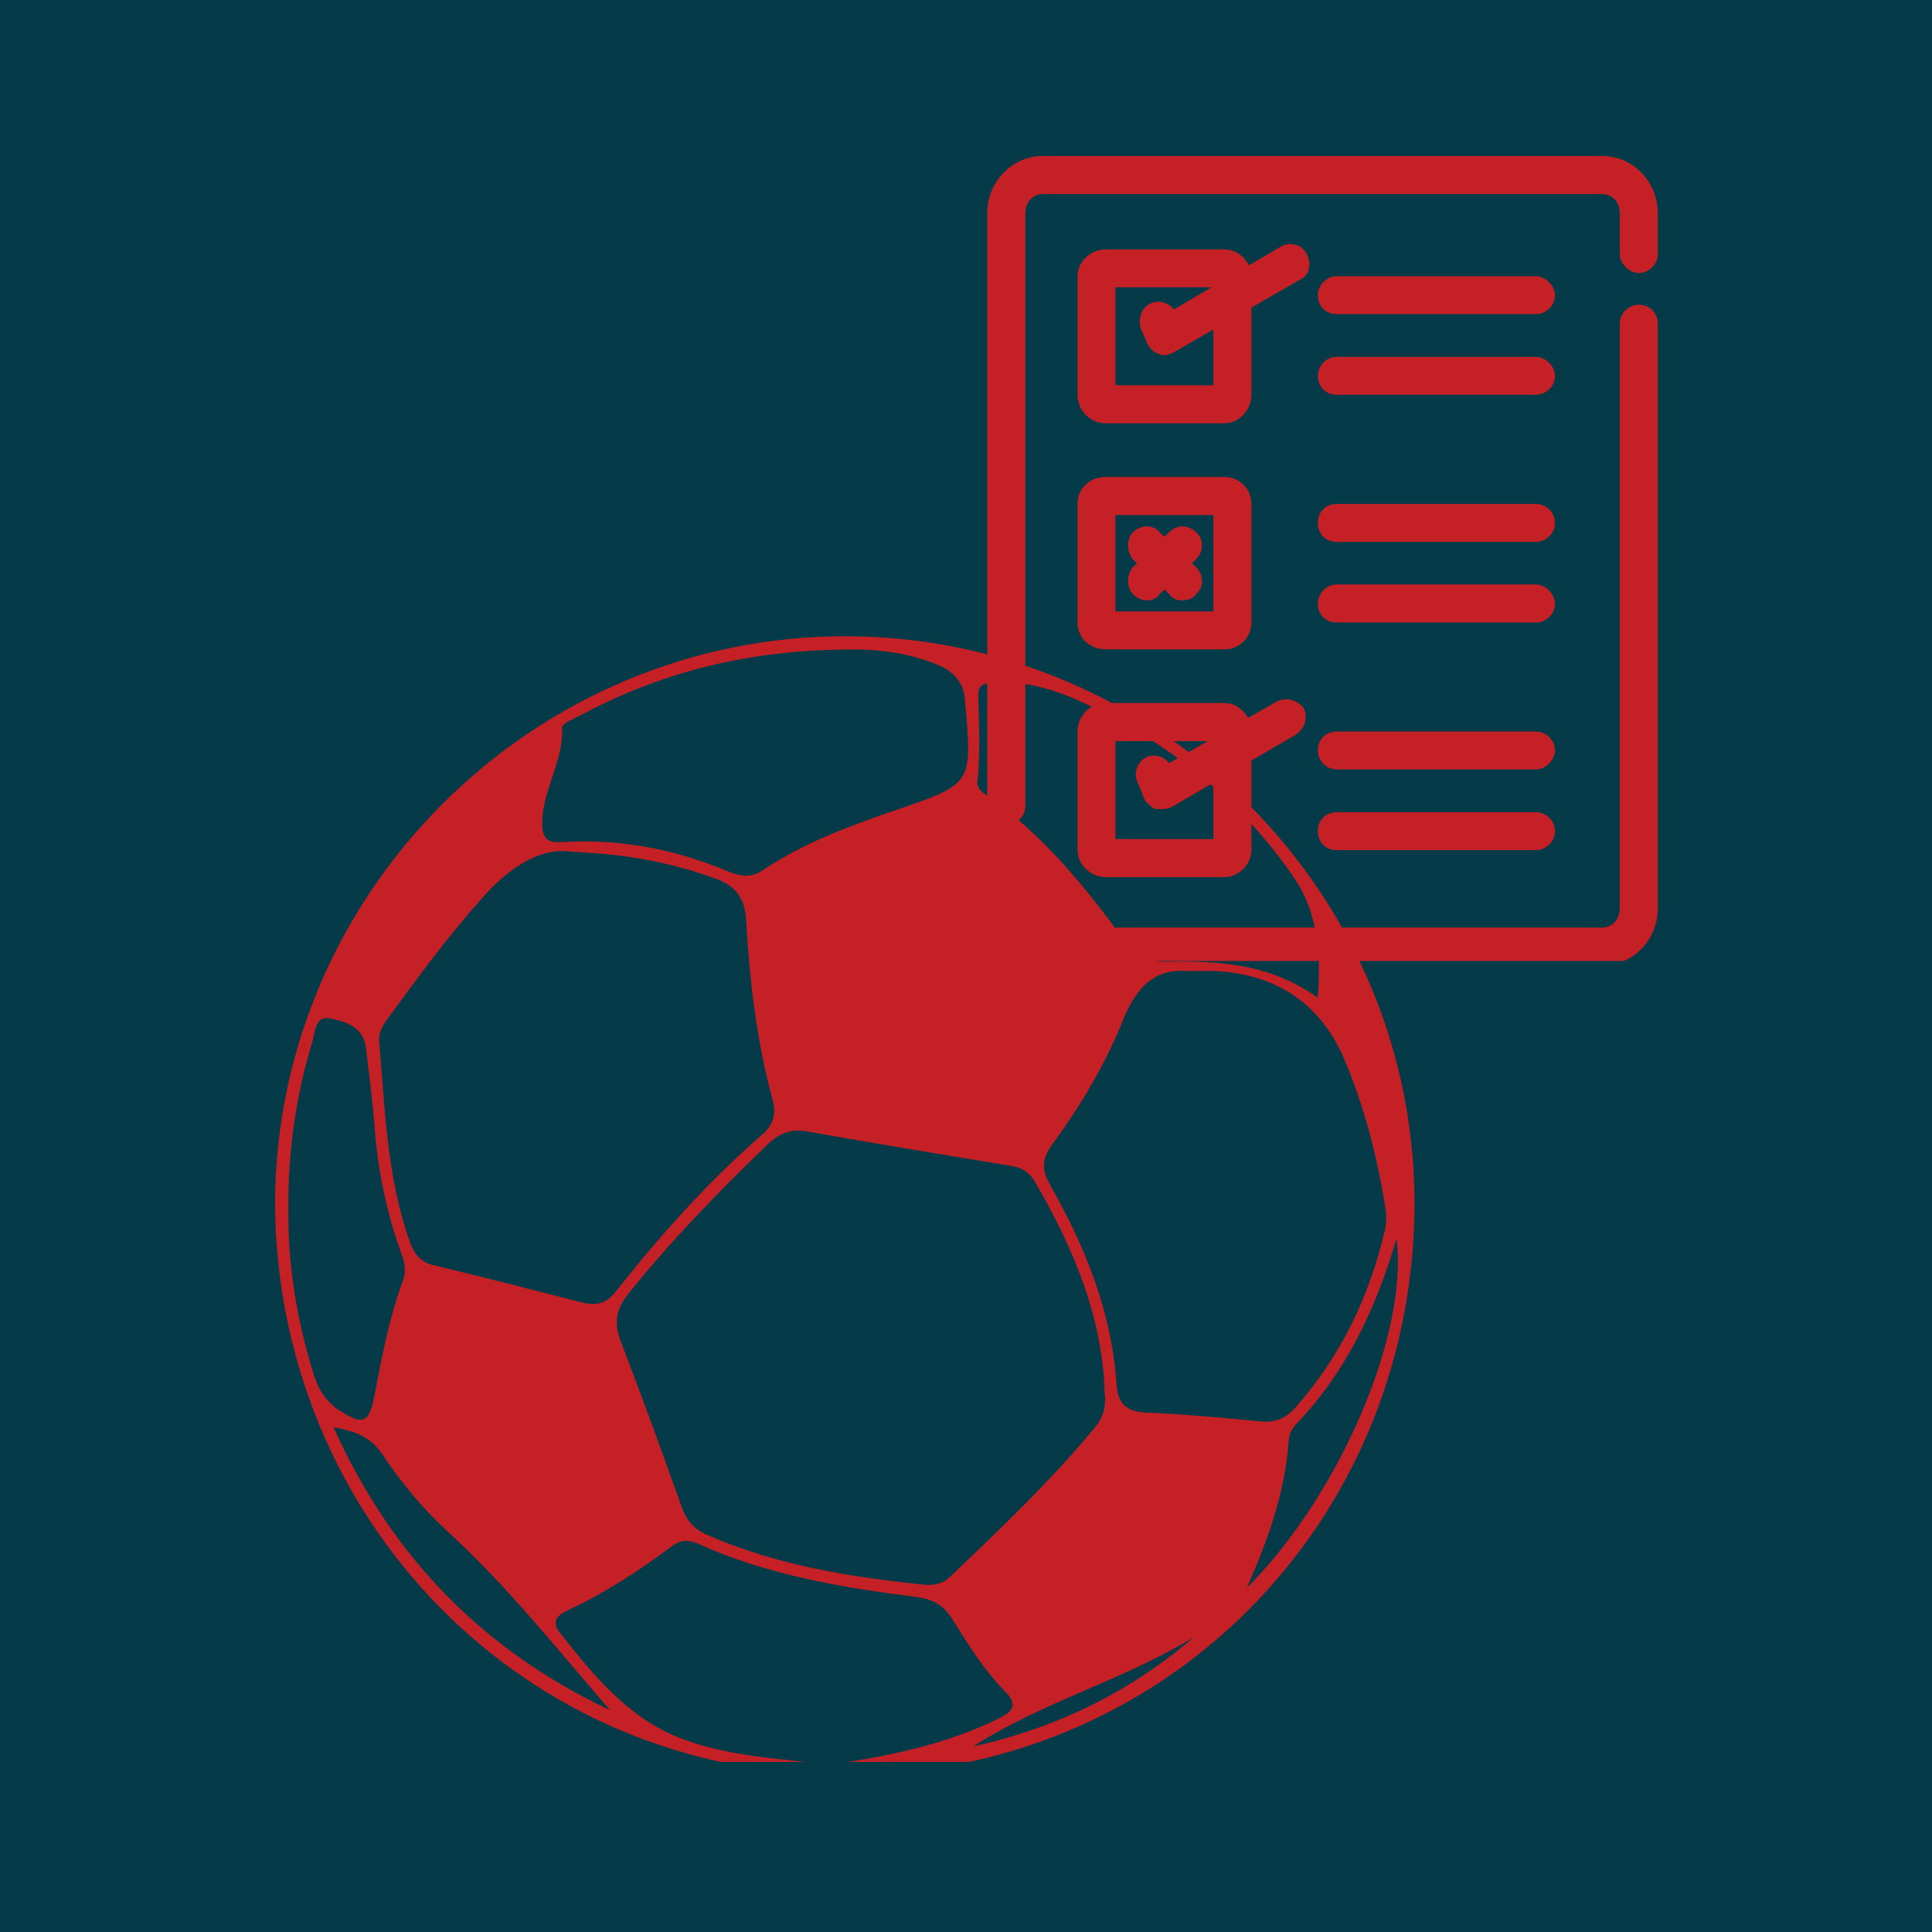 <?xml version="1.0" encoding="utf-8"?>
<svg xmlns="http://www.w3.org/2000/svg" xmlns:xlink="http://www.w3.org/1999/xlink" width="60" zoomAndPan="magnify" viewBox="0 0 45 45" height="60" preserveAspectRatio="xMidYMid meet" version="1.0">
  <defs>
    <clipPath id="d3f17882a7">
      <path clip-rule="nonzero" d="M 22.988 3.633 L 38.738 3.633 L 38.738 22.383 L 22.988 22.383 Z M 22.988 3.633"/>
    </clipPath>
    <clipPath id="742442b4a5">
      <path clip-rule="nonzero" d="M 6.379 14.789 L 33 14.789 L 33 41.039 L 6.379 41.039 Z M 6.379 14.789"/>
    </clipPath>
  </defs>
  <rect x="-4.5" width="54" fill="#ffffff" y="-4.5" height="54" fill-opacity="1"/>
  <rect x="-4.5" width="54" fill="#053a48" y="-4.5" height="54" fill-opacity="1"/>
  <g clip-path="url(#d3f17882a7)">
    <path fill="#c52026" fill-opacity="1" fill-rule="evenodd" d="M 37.324 22.488 L 24.285 22.488 C 23.586 22.488 22.996 21.902 22.996 21.164 L 22.996 20.391 C 22.996 20.133 23.18 19.949 23.438 19.949 C 23.66 19.949 23.883 20.133 23.883 20.391 L 23.883 21.164 C 23.883 21.422 24.066 21.605 24.285 21.605 L 37.324 21.605 C 37.543 21.605 37.727 21.422 37.727 21.164 L 37.727 7.539 C 37.727 7.281 37.949 7.098 38.168 7.098 C 38.426 7.098 38.613 7.281 38.613 7.539 L 38.613 21.164 C 38.613 21.902 38.023 22.488 37.324 22.488 Z M 23.438 19.211 C 23.18 19.211 22.996 19.027 22.996 18.77 L 22.996 4.961 C 22.996 4.223 23.586 3.633 24.285 3.633 L 37.324 3.633 C 38.023 3.633 38.613 4.223 38.613 4.961 L 38.613 5.918 C 38.613 6.141 38.426 6.359 38.168 6.359 C 37.949 6.359 37.727 6.141 37.727 5.918 L 37.727 4.961 C 37.727 4.703 37.543 4.52 37.324 4.52 L 24.285 4.52 C 24.066 4.52 23.883 4.703 23.883 4.961 L 23.883 18.77 C 23.883 19.027 23.66 19.211 23.438 19.211 Z M 23.438 19.211"/>
  </g>
  <path fill="#c52026" fill-opacity="1" fill-rule="evenodd" d="M 28.52 9.859 L 25.758 9.859 C 25.391 9.859 25.098 9.562 25.098 9.195 L 25.098 6.434 C 25.098 6.102 25.391 5.809 25.758 5.809 L 28.52 5.809 C 28.852 5.809 29.148 6.102 29.148 6.434 L 29.148 9.195 C 29.148 9.562 28.852 9.859 28.52 9.859 Z M 25.98 8.973 L 28.262 8.973 L 28.262 6.691 L 25.98 6.691 Z M 25.98 8.973"/>
  <path fill="#c52026" fill-opacity="1" fill-rule="evenodd" d="M 28.52 15.125 L 25.758 15.125 C 25.391 15.125 25.098 14.867 25.098 14.5 L 25.098 11.738 C 25.098 11.367 25.391 11.109 25.758 11.109 L 28.52 11.109 C 28.852 11.109 29.148 11.367 29.148 11.738 L 29.148 14.5 C 29.148 14.867 28.852 15.125 28.52 15.125 Z M 25.98 14.242 L 28.262 14.242 L 28.262 11.996 L 25.98 11.996 Z M 25.98 14.242"/>
  <path fill="#c52026" fill-opacity="1" fill-rule="evenodd" d="M 28.52 20.43 L 25.758 20.43 C 25.391 20.43 25.098 20.133 25.098 19.801 L 25.098 17.039 C 25.098 16.672 25.391 16.375 25.758 16.375 L 28.52 16.375 C 28.852 16.375 29.148 16.672 29.148 17.039 L 29.148 19.801 C 29.148 20.133 28.852 20.43 28.52 20.43 Z M 25.98 19.543 L 28.262 19.543 L 28.262 17.262 L 25.98 17.262 Z M 25.98 19.543"/>
  <path fill="#c52026" fill-opacity="1" fill-rule="evenodd" d="M 27.047 18.844 C 26.973 18.844 26.938 18.844 26.902 18.844 C 26.789 18.77 26.68 18.695 26.645 18.586 L 26.496 18.219 C 26.387 17.996 26.496 17.738 26.715 17.629 C 26.938 17.555 27.121 17.629 27.23 17.777 L 29.738 16.34 C 29.957 16.23 30.215 16.305 30.363 16.488 C 30.473 16.707 30.398 16.965 30.18 17.113 L 27.27 18.809 C 27.195 18.844 27.121 18.844 27.047 18.844 Z M 27.047 18.844"/>
  <path fill="#c52026" fill-opacity="1" fill-rule="evenodd" d="M 27.121 8.273 C 27.086 8.273 27.047 8.273 26.973 8.238 C 26.863 8.203 26.754 8.09 26.715 7.98 L 26.57 7.648 C 26.496 7.391 26.605 7.133 26.828 7.059 C 27.012 6.984 27.23 7.059 27.344 7.207 L 29.848 5.734 C 30.066 5.625 30.324 5.695 30.438 5.918 C 30.547 6.141 30.512 6.398 30.289 6.508 L 27.344 8.203 C 27.27 8.238 27.195 8.273 27.121 8.273 Z M 27.121 8.273"/>
  <path fill="#c52026" fill-opacity="1" fill-rule="evenodd" d="M 26.715 13.984 C 26.605 13.984 26.496 13.945 26.387 13.836 C 26.238 13.688 26.238 13.395 26.387 13.211 L 27.23 12.398 C 27.418 12.215 27.676 12.215 27.859 12.398 C 28.043 12.547 28.043 12.84 27.859 13.027 L 27.012 13.836 C 26.938 13.945 26.828 13.984 26.715 13.984 Z M 26.715 13.984"/>
  <path fill="#c52026" fill-opacity="1" fill-rule="evenodd" d="M 27.527 13.984 C 27.418 13.984 27.305 13.945 27.23 13.836 L 26.387 13.027 C 26.238 12.84 26.238 12.547 26.387 12.398 C 26.57 12.215 26.863 12.215 27.012 12.398 L 27.859 13.211 C 28.043 13.395 28.043 13.688 27.859 13.836 C 27.785 13.945 27.676 13.984 27.527 13.984 Z M 27.527 13.984"/>
  <path fill="#c52026" fill-opacity="1" fill-rule="evenodd" d="M 35.777 9.195 L 31.137 9.195 C 30.879 9.195 30.695 9.012 30.695 8.754 C 30.695 8.531 30.879 8.312 31.137 8.312 L 35.777 8.312 C 35.996 8.312 36.219 8.531 36.219 8.754 C 36.219 9.012 35.996 9.195 35.777 9.195 Z M 35.777 9.195"/>
  <path fill="#c52026" fill-opacity="1" fill-rule="evenodd" d="M 35.777 7.316 L 31.137 7.316 C 30.879 7.316 30.695 7.133 30.695 6.875 C 30.695 6.656 30.879 6.434 31.137 6.434 L 35.777 6.434 C 35.996 6.434 36.219 6.656 36.219 6.875 C 36.219 7.133 35.996 7.316 35.777 7.316 Z M 35.777 7.316"/>
  <path fill="#c52026" fill-opacity="1" fill-rule="evenodd" d="M 35.777 14.5 L 31.137 14.5 C 30.879 14.5 30.695 14.316 30.695 14.059 C 30.695 13.836 30.879 13.613 31.137 13.613 L 35.777 13.613 C 35.996 13.613 36.219 13.836 36.219 14.059 C 36.219 14.316 35.996 14.5 35.777 14.5 Z M 35.777 14.5"/>
  <path fill="#c52026" fill-opacity="1" fill-rule="evenodd" d="M 35.777 12.621 L 31.137 12.621 C 30.879 12.621 30.695 12.438 30.695 12.18 C 30.695 11.922 30.879 11.738 31.137 11.738 L 35.777 11.738 C 35.996 11.738 36.219 11.922 36.219 12.18 C 36.219 12.438 35.996 12.621 35.777 12.621 Z M 35.777 12.621"/>
  <path fill="#c52026" fill-opacity="1" fill-rule="evenodd" d="M 35.777 19.801 L 31.137 19.801 C 30.879 19.801 30.695 19.617 30.695 19.359 C 30.695 19.102 30.879 18.918 31.137 18.918 L 35.777 18.918 C 35.996 18.918 36.219 19.102 36.219 19.359 C 36.219 19.617 35.996 19.801 35.777 19.801 Z M 35.777 19.801"/>
  <path fill="#c52026" fill-opacity="1" fill-rule="evenodd" d="M 35.777 17.922 L 31.137 17.922 C 30.879 17.922 30.695 17.703 30.695 17.48 C 30.695 17.223 30.879 17.039 31.137 17.039 L 35.777 17.039 C 35.996 17.039 36.219 17.223 36.219 17.48 C 36.219 17.703 35.996 17.922 35.777 17.922 Z M 35.777 17.922"/>
  <g clip-path="url(#742442b4a5)">
    <path fill="#c52026" fill-opacity="1" fill-rule="evenodd" d="M 6.406 28.039 C 6.426 20.754 12.445 14.789 19.742 14.82 C 27.043 14.852 33.059 20.871 32.945 28.238 C 32.828 35.531 27.105 41.332 19.707 41.344 C 12.148 41.359 6.453 35.336 6.406 28.039 Z M 25.73 32.441 C 25.684 30.703 25.008 29.066 24.094 27.508 C 23.977 27.309 23.809 27.199 23.574 27.16 C 21.984 26.898 20.395 26.637 18.809 26.355 C 18.422 26.285 18.148 26.398 17.875 26.66 C 16.73 27.766 15.621 28.902 14.625 30.148 C 14.348 30.5 14.297 30.812 14.453 31.227 C 14.945 32.508 15.414 33.797 15.875 35.09 C 15.984 35.398 16.148 35.605 16.453 35.742 C 18.07 36.453 19.785 36.734 21.523 36.91 C 21.746 36.934 21.953 36.895 22.125 36.73 C 23.293 35.617 24.461 34.508 25.492 33.262 C 25.664 33.055 25.773 32.824 25.73 32.441 Z M 13.332 19.84 C 12.633 19.723 11.914 20.164 11.297 20.844 C 10.477 21.75 9.754 22.734 9.035 23.719 C 8.914 23.883 8.816 24.051 8.832 24.258 C 8.965 25.816 9.008 27.391 9.535 28.891 C 9.629 29.168 9.762 29.387 10.086 29.465 C 11.254 29.746 12.41 30.043 13.57 30.34 C 13.875 30.418 14.117 30.367 14.324 30.105 C 15.367 28.789 16.477 27.535 17.75 26.43 C 18.012 26.203 18.086 25.949 17.996 25.617 C 17.621 24.246 17.461 22.84 17.379 21.426 C 17.352 20.922 17.129 20.629 16.66 20.461 C 15.668 20.105 14.652 19.895 13.332 19.84 Z M 27.652 22.617 C 26.934 22.562 26.488 22.941 26.16 23.754 C 25.746 24.785 25.176 25.746 24.516 26.645 C 24.273 26.969 24.25 27.234 24.453 27.59 C 25.281 29.039 25.895 30.566 26.008 32.258 C 26.039 32.723 26.262 32.883 26.711 32.902 C 27.602 32.941 28.492 33.023 29.379 33.109 C 29.719 33.141 29.961 33.023 30.18 32.777 C 31.227 31.59 31.887 30.211 32.25 28.684 C 32.293 28.516 32.301 28.332 32.273 28.164 C 32.086 26.98 31.793 25.824 31.328 24.711 C 30.762 23.348 29.699 22.691 28.309 22.617 C 28.152 22.609 27.973 22.617 27.652 22.617 Z M 19.77 15.129 C 17.449 15.141 15.445 15.641 13.566 16.637 C 13.395 16.727 13.09 16.848 13.094 16.941 C 13.129 17.734 12.629 18.402 12.629 19.184 C 12.629 19.535 12.754 19.637 13.094 19.613 C 14.414 19.531 15.688 19.77 16.91 20.277 C 17.203 20.398 17.465 20.473 17.766 20.27 C 18.73 19.621 19.812 19.23 20.906 18.855 C 22.645 18.258 22.645 18.25 22.484 16.41 C 22.48 16.391 22.48 16.367 22.48 16.348 C 22.461 15.934 22.254 15.664 21.875 15.5 C 21.137 15.184 20.363 15.117 19.77 15.129 Z M 19.344 41.102 C 20.688 40.906 22.047 40.637 23.309 40.004 C 23.613 39.852 23.688 39.676 23.422 39.41 C 22.926 38.91 22.559 38.316 22.191 37.727 C 21.992 37.406 21.746 37.246 21.359 37.199 C 19.609 36.977 17.875 36.688 16.25 35.953 C 16.035 35.855 15.836 35.871 15.641 36.02 C 14.871 36.598 14.07 37.113 13.199 37.52 C 12.957 37.633 12.852 37.793 13.039 38.027 C 13.809 39.004 14.602 39.98 15.785 40.461 C 16.902 40.91 18.117 40.957 19.344 41.102 Z M 30.691 23.238 C 30.781 22.191 30.672 21.23 30.16 20.473 C 28.957 18.699 27.32 17.371 25.383 16.438 C 24.711 16.113 24.016 15.871 23.254 15.898 C 23.043 15.906 22.773 15.879 22.785 16.203 C 22.805 16.879 22.832 17.551 22.766 18.223 C 22.754 18.367 22.879 18.453 22.984 18.527 C 24.289 19.438 25.277 20.652 26.199 21.922 C 26.461 22.277 26.766 22.406 27.195 22.398 C 28.398 22.379 29.586 22.445 30.691 23.238 Z M 6.715 28.141 C 6.703 29.477 6.918 30.781 7.32 32.055 C 7.434 32.402 7.621 32.672 7.93 32.867 C 8.449 33.195 8.59 33.148 8.711 32.555 C 8.891 31.637 9.055 30.715 9.383 29.836 C 9.465 29.617 9.43 29.418 9.352 29.207 C 9.008 28.262 8.805 27.285 8.727 26.281 C 8.68 25.656 8.598 25.031 8.523 24.406 C 8.465 23.906 8.035 23.789 7.676 23.719 C 7.332 23.652 7.34 24.059 7.27 24.281 C 6.887 25.539 6.711 26.828 6.715 28.141 Z M 14.207 39.832 C 12.977 38.41 11.809 36.934 10.418 35.664 C 9.84 35.133 9.34 34.523 8.902 33.871 C 8.652 33.496 8.312 33.336 7.77 33.246 C 9.141 36.297 11.277 38.445 14.207 39.832 Z M 29.039 36.988 C 31.203 34.824 32.812 31.059 32.527 28.852 C 32.047 30.477 31.363 31.941 30.211 33.148 C 30.102 33.262 30.027 33.391 30.016 33.551 C 29.934 34.766 29.527 35.883 29.039 36.988 Z M 27.805 38.133 C 26.172 39.133 24.285 39.637 22.664 40.68 C 24.582 40.254 26.305 39.426 27.805 38.133 Z M 27.805 38.133"/>
  </g>
</svg>